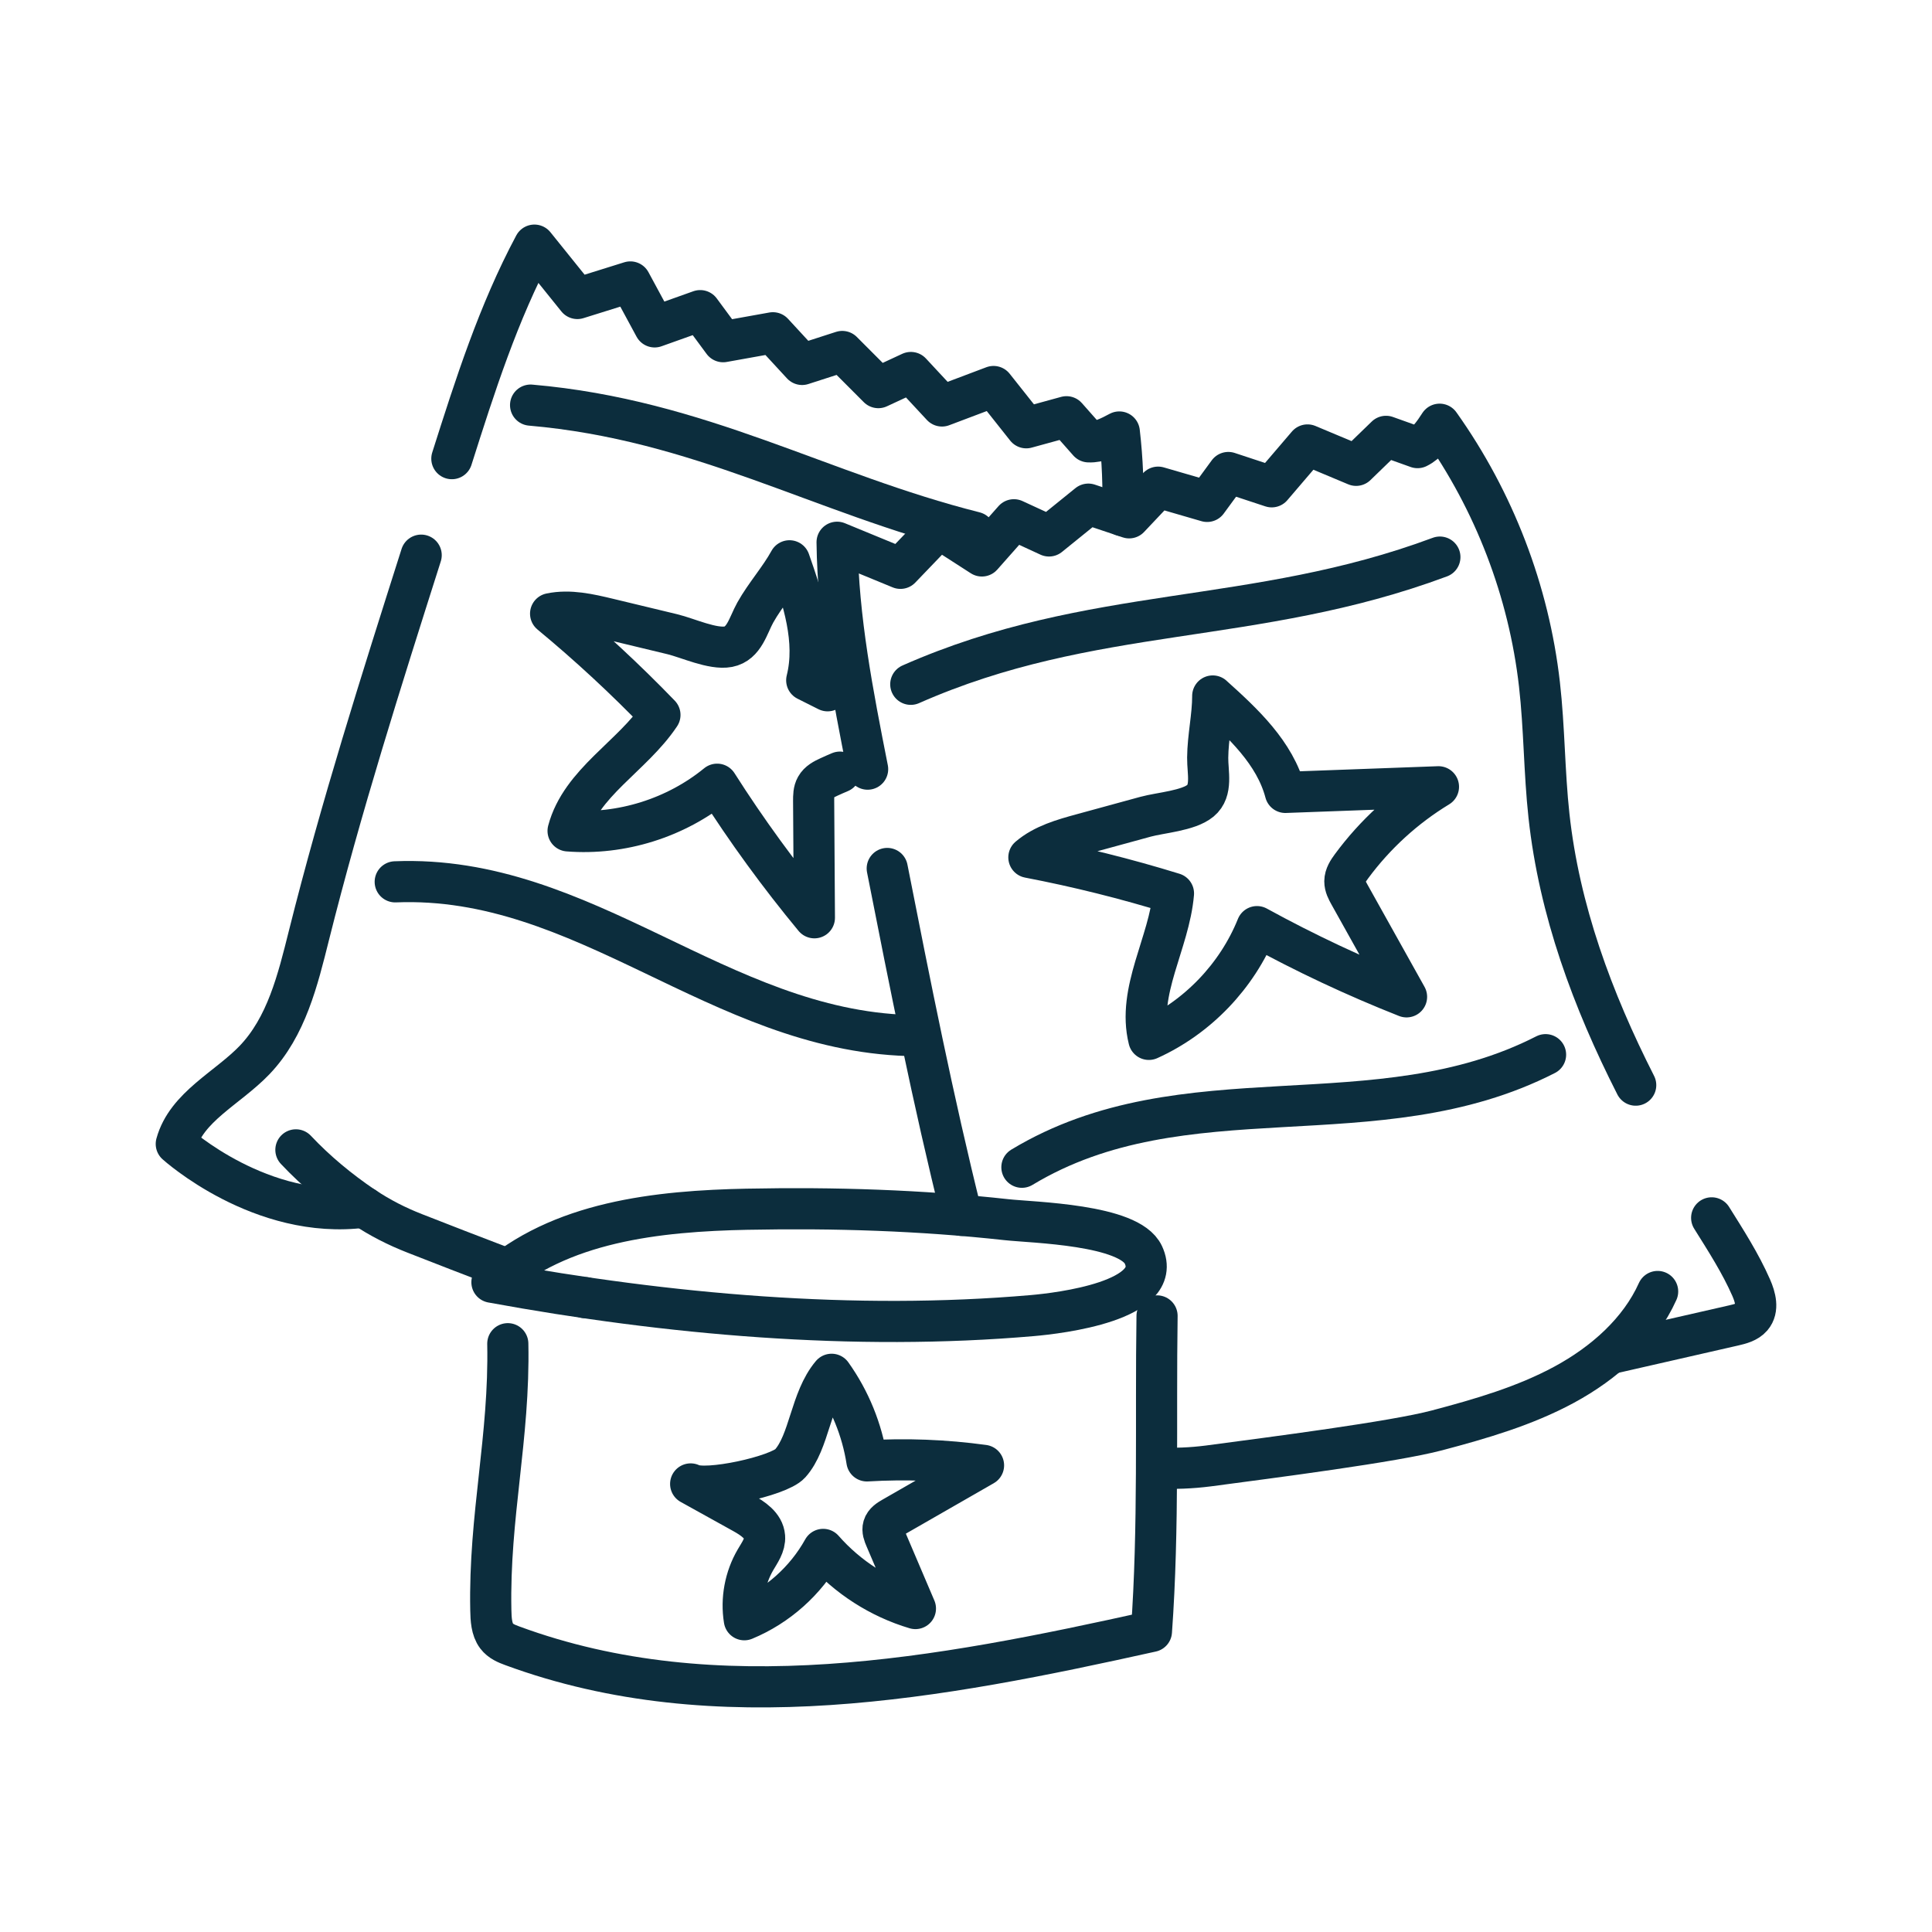 <svg xmlns="http://www.w3.org/2000/svg" id="Calque_1" data-name="Calque 1" viewBox="0 0 1080 1080"><defs><style>      .cls-1 {        fill: none;        stroke: #0c2d3d;        stroke-linecap: round;        stroke-linejoin: round;        stroke-width: 23px;      }    </style></defs><g><g><path class="cls-1" d="M495.97,485.48c12.78,64.86,25.64,129.79,41.65,193.92"></path><path class="cls-1" d="M914.37,606.6c-24.22-47.69-42.74-97.77-48.49-150.61-2.66-24.4-2.54-49.07-5.32-73.46-5.93-52.07-25.26-102.44-55.8-145.39-3.28,5.06-6.83,10.37-12.34,13.08l-17.62-6.3-16.72,16.2-27.17-11.39-20.01,23.4-24.26-8-11.84,16.16-27.41-7.96-16.19,17.14-22.81-7.65-21.98,17.78-19.62-9.05-17.91,20.23-24.03-15.47-21.49,22.39-35.42-14.58c.5,42.78,8.8,84.94,17.07,126.84"></path><path class="cls-1" d="M900.29,756.63c22.94-5.23,45.87-10.47,68.81-15.7,3.71-.85,7.7-1.86,10.14-4.71,3.82-4.47,2.02-11.07-.28-16.33-6.01-13.7-14.17-26.38-22.13-39.1"></path><path class="cls-1" d="M646.86,820.52c9.53,.59,19.09,.17,28.58-1.04,35.93-4.78,103.73-13.48,127.85-19.89,24.46-6.48,49.02-13.58,71.2-25.6,22.17-12.02,42.03-29.55,52.14-52.04"></path><path class="cls-1" d="M509.13,382.53c101.61-44.9,191.59-32.31,295.77-71.11"></path><path class="cls-1" d="M863.98,589.57c-94.66,48.39-201.86,8.08-292.73,62.93"></path></g><path class="cls-1" d="M677.92,389.07c16.98,15.26,34.78,31.81,40.6,53.89,28.53-1.05,57.06-2.1,85.59-3.15-18.89,11.47-35.5,26.66-48.61,44.45-1.85,2.5-3.69,5.27-3.72,8.38-.02,2.69,1.32,5.18,2.64,7.53,10.62,19.02,21.23,38.04,31.85,57.07-28.65-11.31-56.59-24.43-83.6-39.25-11.14,27.67-33.27,50.75-60.45,63.03-6.73-27.04,11.37-53.81,13.76-81.58-26.55-8.2-53.55-14.93-80.83-20.16,8.28-7.06,19.15-10.12,29.65-12.99,11.86-3.24,23.73-6.48,35.59-9.73,8.35-2.28,23.9-3.31,30.69-8.96s3.96-15.73,4.03-24.05c.09-11.52,2.82-23.1,2.82-34.49Z"></path></g><g><g><path class="cls-1" d="M235.44,310.34c-22.39,70.44-44.8,140.92-62.76,212.62-6.22,24.83-12.54,50.99-30.4,69.63-15.01,15.66-38.07,26.13-43.74,46.88,0,0,47.43,42.94,104.94,35.32"></path><path class="cls-1" d="M252.59,256.39c12.92-40.68,25.98-81.63,46.15-119.36l24.01,29.83,29.62-9.25,13.58,25.12,25.47-9.08,12.82,17.36,27.82-4.99,16.32,17.7,22.45-7.24,20.16,20.2,18.19-8.45,17.39,18.71,28.83-10.88,18.29,23.07,22.49-6.17,12.4,14.03c6.13,.28,11.78-2.67,17.12-5.51,1.8,15.56,2.43,31.18,1.87,46.77"></path><line class="cls-1" x1="327.14" y1="725.41" x2="327.1" y2="725.41"></line><path class="cls-1" d="M283.86,709.58c-19.19-7.28-38.15-14.69-52.07-20.13-9.94-3.88-19.47-8.73-28.31-14.66h-.03c-.1-.03-.17-.1-.28-.17-13.65-9.25-26.37-19.75-37.76-31.84"></path><path class="cls-1" d="M296.6,226.46c94.79,8.21,161.8,49.34,248.21,71.09"></path><path class="cls-1" d="M507.77,578.84c-106.26-3.2-180.78-90.18-286.84-85.89"></path></g><path class="cls-1" d="M469.52,431.63c-2.04,.87-4.05,1.73-6.06,2.67-2.84,1.28-5.79,2.81-7.31,5.54-1.32,2.32-1.32,5.16-1.32,7.86,.14,21.76,.28,43.55,.42,65.34-19.64-23.73-37.83-48.68-54.36-74.66-23.07,18.88-53.6,28.44-83.33,26.09,7.14-26.92,35.89-41.65,51.35-64.82-19.3-19.99-39.71-38.91-61.12-56.61,10.67-2.22,21.69,.35,32.26,2.88,11.95,2.88,23.91,5.75,35.86,8.63,8.42,2.04,22.55,8.63,31.22,6.96,8.94-1.73,11.05-11.88,15.11-19.16,5.65-10.05,13.62-18.88,19.09-28.86,7.55,21.55,15.18,44.62,9.63,66.8,3.88,1.94,7.8,3.92,11.68,5.86"></path></g><path class="cls-1" d="M418.16,675.95c-50.73,1.01-105.45,6.88-143.17,40.82,98.32,18.03,202.27,27.32,302.14,18.65,14.94-1.3,73.97-8.24,62.02-33.98-7.89-16.99-61.63-18-76.49-19.63-47.89-5.27-96.35-6.81-144.5-5.85Z"></path><path class="cls-1" d="M646.8,735.6c-.87,58.03,1.06,118.51-3.14,176.39-118.47,26.27-242.94,50.17-357.3,8.01-3.19-1.18-6.52-2.52-8.72-5.42-2.91-3.83-3.16-9.41-3.27-14.53-1.06-52.57,10.55-96.34,9.49-148.91"></path><path class="cls-1" d="M464.88,768.25c10.22,14.31,17.03,31.03,19.73,48.4,21.74-1.3,43.61-.46,65.19,2.5-16.94,9.72-33.87,19.44-50.81,29.16-2.15,1.23-4.48,2.69-5.18,5.07-.63,2.14,.26,4.4,1.14,6.45,5.59,13.12,11.19,26.24,16.78,39.36-19.83-5.89-37.93-17.49-51.57-33.06-9.74,17.54-25.54,31.64-44.08,39.32-1.86-11.43,.39-23.49,6.23-33.49,2.37-4.06,5.44-8.21,5.09-12.91-.47-6.24-6.61-10.26-12.08-13.3-9.75-5.41-19.5-10.81-29.24-16.22,8.21,4.59,49.28-4.37,55.6-11.42,10.9-12.15,11.27-35.73,23.2-49.87Z"></path></svg>
